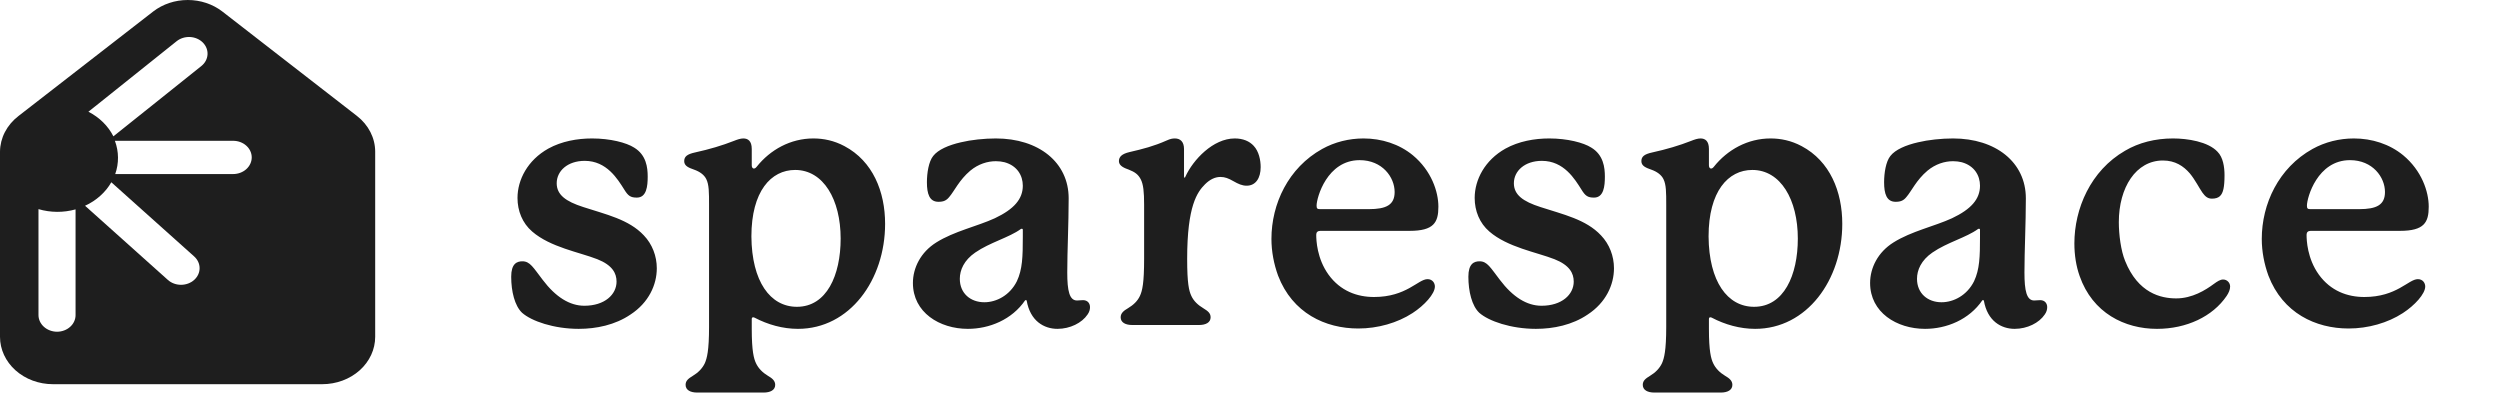 <svg width="200" height="32" viewBox="0 0 200 32" fill="none" xmlns="http://www.w3.org/2000/svg">
<path fill-rule="evenodd" clip-rule="evenodd" d="M0 12.129V26.945C0 27.95 0.446 28.914 1.24 29.625C2.034 30.336 3.11 30.735 4.233 30.735H25.782C26.905 30.735 27.982 30.336 28.776 29.625C29.57 28.914 30.015 27.95 30.015 26.945V12.129C30.014 11.588 29.883 11.053 29.631 10.561C29.38 10.069 29.014 9.631 28.557 9.276L17.782 0.917C17.014 0.325 16.035 0 15.021 0C14.008 0 13.028 0.325 12.26 0.917L1.485 9.276C1.024 9.629 0.653 10.066 0.396 10.558C0.14 11.05 0.005 11.586 0 12.129ZM9.186 11.264H18.654C19.048 11.264 19.425 11.404 19.703 11.653C19.981 11.902 20.138 12.24 20.138 12.592C20.138 12.945 19.981 13.284 19.702 13.534C19.423 13.784 19.045 13.924 18.65 13.924H9.218C9.522 13.06 9.513 12.131 9.194 11.271L9.186 11.264ZM14.132 3.296L7.069 8.942L7.08 8.942C7.958 9.393 8.654 10.081 9.071 10.907L16.108 5.283C16.402 5.048 16.58 4.718 16.602 4.365C16.625 4.012 16.489 3.666 16.227 3.403C15.965 3.14 15.597 2.981 15.204 2.961C14.812 2.941 14.426 3.062 14.132 3.296ZM3.078 16.728V16.73L3.075 16.728H3.078ZM3.078 16.73C4.041 17.014 5.078 17.021 6.045 16.75V25.206C6.046 25.381 6.008 25.554 5.933 25.715C5.859 25.877 5.75 26.024 5.612 26.147C5.474 26.271 5.311 26.369 5.13 26.436C4.95 26.503 4.757 26.538 4.562 26.538C4.168 26.536 3.792 26.395 3.514 26.145C3.236 25.896 3.079 25.558 3.078 25.206V16.73ZM8.905 14.581C8.676 14.982 8.378 15.348 8.022 15.665C7.665 15.987 7.254 16.255 6.803 16.46L13.43 22.394C13.709 22.644 14.087 22.784 14.482 22.784C14.876 22.784 15.254 22.644 15.533 22.394C15.671 22.271 15.78 22.124 15.855 21.963C15.93 21.802 15.968 21.629 15.968 21.455C15.968 21.28 15.93 21.107 15.855 20.946C15.78 20.785 15.671 20.638 15.533 20.515L8.905 14.581Z" fill="#1E1E1E"/>
<path d="M40.896 22.136C40.896 21.1 41.344 20.904 41.792 20.904C42.408 20.904 42.66 21.408 43.416 22.388C44.452 23.76 45.572 24.46 46.748 24.46C48.372 24.46 49.324 23.564 49.324 22.528C49.324 21.856 48.988 21.212 47.784 20.736C46.356 20.176 44.032 19.784 42.576 18.524C41.792 17.852 41.4 16.872 41.4 15.836C41.4 14.38 42.212 12.812 43.864 11.888C44.928 11.3 46.188 11.076 47.364 11.076C48.82 11.076 50.108 11.412 50.724 11.804C51.704 12.392 51.816 13.4 51.816 14.128C51.816 14.884 51.732 15.808 50.948 15.808C50.444 15.808 50.248 15.668 49.94 15.164C49.408 14.324 48.54 12.868 46.776 12.868C45.404 12.868 44.536 13.68 44.536 14.66C44.536 15.584 45.264 16.116 46.664 16.564C48.456 17.152 50.304 17.544 51.508 18.832C52.18 19.532 52.544 20.484 52.544 21.464C52.544 22.78 51.9 24.208 50.444 25.16C49.212 26 47.7 26.308 46.3 26.308C44.312 26.308 42.52 25.692 41.764 25.02C41.176 24.46 40.896 23.312 40.896 22.136ZM63.752 24.544C66.132 24.544 67.252 22.024 67.252 19.084C67.252 15.976 65.88 13.596 63.612 13.596C61.68 13.596 60.112 15.304 60.112 18.916C60.14 22.528 61.624 24.544 63.752 24.544ZM67.56 11.692C69.828 12.896 70.808 15.332 70.808 17.908C70.808 22.388 67.98 26.308 63.836 26.308C62.632 26.308 61.428 25.972 60.364 25.412C60.308 25.384 60.28 25.384 60.252 25.384C60.196 25.384 60.14 25.412 60.14 25.524V26.308C60.14 28.1 60.308 28.688 60.476 29.052C60.672 29.472 61.008 29.808 61.428 30.06C61.764 30.256 62.016 30.452 62.016 30.788C62.016 31.208 61.624 31.404 61.092 31.404H55.772C55.24 31.404 54.848 31.208 54.848 30.788C54.848 30.452 55.072 30.284 55.436 30.06C55.856 29.808 56.192 29.472 56.388 29.052C56.556 28.66 56.724 28.072 56.724 26.14C56.724 24.236 56.724 16.396 56.724 16.396C56.724 15.388 56.724 14.772 56.5 14.324C56.332 13.988 55.996 13.736 55.52 13.568C55.128 13.428 54.736 13.288 54.736 12.896C54.736 12.532 54.96 12.336 55.604 12.196C56.752 11.944 57.788 11.636 58.712 11.272C58.992 11.16 59.244 11.076 59.468 11.076C59.832 11.076 60.14 11.272 60.14 11.916V13.232C60.14 13.4 60.224 13.484 60.308 13.484C60.364 13.484 60.448 13.456 60.532 13.344C61.624 11.972 63.248 11.076 65.068 11.076C65.88 11.076 66.72 11.244 67.56 11.692ZM81.825 18.944V18.384C81.825 18.328 81.797 18.3 81.741 18.3C81.685 18.3 81.657 18.328 81.657 18.328C80.733 19 79.193 19.392 78.017 20.204C77.121 20.82 76.785 21.604 76.785 22.304C76.785 23.48 77.653 24.18 78.745 24.18C79.725 24.18 80.789 23.62 81.349 22.5C81.797 21.548 81.825 20.54 81.825 18.944ZM86.641 24.012C87.005 24.012 87.201 24.264 87.201 24.572C87.201 24.768 87.145 24.964 87.005 25.16C86.557 25.832 85.605 26.308 84.597 26.308C83.533 26.308 82.413 25.692 82.133 24.04C82.133 24.012 82.021 24.012 82.021 24.012C80.957 25.58 79.137 26.308 77.429 26.308C75.161 26.308 73.033 24.992 73.033 22.64C73.033 21.436 73.649 20.176 74.909 19.392C76.337 18.496 78.185 18.104 79.585 17.46C81.125 16.732 81.825 15.92 81.825 14.856C81.825 14.044 81.377 13.26 80.369 12.98C80.145 12.924 79.921 12.896 79.669 12.896C78.997 12.896 78.269 13.12 77.625 13.652C76.729 14.408 76.337 15.304 75.945 15.752C75.721 16.032 75.497 16.144 75.077 16.144C74.349 16.144 74.153 15.5 74.153 14.576C74.153 13.848 74.293 12.924 74.657 12.476C75.049 11.972 75.889 11.608 76.869 11.384C77.681 11.188 78.745 11.076 79.669 11.076C83.085 11.076 85.493 12.98 85.493 15.864C85.493 17.88 85.381 20.064 85.381 21.8C85.381 23.256 85.549 24.04 86.165 24.04C86.305 24.04 86.473 24.012 86.641 24.012ZM100.293 11.664C100.713 12.112 100.853 12.812 100.853 13.372C100.853 14.24 100.461 14.856 99.733 14.856C99.369 14.856 99.061 14.716 98.669 14.492C98.277 14.268 97.997 14.156 97.633 14.156C97.213 14.156 96.793 14.352 96.401 14.744C95.785 15.36 94.973 16.452 94.973 20.708C94.973 22.668 95.113 23.256 95.309 23.676C95.505 24.096 95.841 24.404 96.261 24.656C96.625 24.88 96.849 25.048 96.849 25.384C96.849 25.804 96.457 26 95.925 26H90.577C90.045 26 89.653 25.804 89.653 25.384C89.653 25.048 89.905 24.852 90.241 24.656C90.661 24.404 90.997 24.096 91.193 23.676C91.389 23.256 91.529 22.64 91.529 20.708V16.368C91.529 15.36 91.473 14.744 91.249 14.324C91.053 13.96 90.801 13.764 90.297 13.568C89.989 13.456 89.513 13.288 89.513 12.896C89.513 12.532 89.765 12.308 90.353 12.168C91.445 11.916 92.313 11.692 93.321 11.244C93.629 11.104 93.797 11.076 93.993 11.076C94.413 11.076 94.721 11.328 94.721 11.916C94.721 11.916 94.721 13.316 94.721 14.1C94.721 14.156 94.721 14.212 94.777 14.212C94.805 14.212 94.805 14.184 94.833 14.128C95.449 12.784 97.045 11.076 98.781 11.076C99.453 11.076 99.957 11.3 100.293 11.664ZM105.327 16.452C105.327 16.676 105.383 16.732 105.607 16.732C105.663 16.732 109.499 16.732 109.499 16.732C110.899 16.732 111.571 16.396 111.571 15.36C111.571 14.184 110.591 12.812 108.771 12.812C106.167 12.812 105.327 15.808 105.327 16.452ZM114.203 22.332C114.595 22.332 114.791 22.64 114.791 22.92C114.791 23.508 113.951 24.432 112.999 25.048C111.795 25.832 110.227 26.28 108.659 26.28C106.027 26.28 103.395 25.048 102.247 22.052C101.911 21.128 101.715 20.12 101.715 19.112C101.715 16.312 103.059 13.428 105.775 11.916C106.783 11.356 107.931 11.076 109.079 11.076C110.535 11.076 111.935 11.524 113.027 12.42C114.511 13.652 115.071 15.332 115.071 16.536C115.071 17.796 114.707 18.468 112.775 18.468C112.775 18.468 105.775 18.468 105.635 18.468C105.411 18.468 105.299 18.58 105.299 18.776C105.299 19.224 105.355 20.68 106.279 21.968C107.231 23.284 108.575 23.76 109.919 23.76C112.523 23.76 113.447 22.332 114.203 22.332ZM117.47 22.136C117.47 21.1 117.918 20.904 118.366 20.904C118.982 20.904 119.234 21.408 119.99 22.388C121.026 23.76 122.146 24.46 123.322 24.46C124.946 24.46 125.898 23.564 125.898 22.528C125.898 21.856 125.562 21.212 124.358 20.736C122.93 20.176 120.606 19.784 119.15 18.524C118.366 17.852 117.974 16.872 117.974 15.836C117.974 14.38 118.786 12.812 120.438 11.888C121.502 11.3 122.762 11.076 123.938 11.076C125.394 11.076 126.682 11.412 127.298 11.804C128.278 12.392 128.39 13.4 128.39 14.128C128.39 14.884 128.306 15.808 127.522 15.808C127.018 15.808 126.822 15.668 126.514 15.164C125.982 14.324 125.114 12.868 123.35 12.868C121.978 12.868 121.11 13.68 121.11 14.66C121.11 15.584 121.838 16.116 123.238 16.564C125.03 17.152 126.878 17.544 128.082 18.832C128.754 19.532 129.118 20.484 129.118 21.464C129.118 22.78 128.474 24.208 127.018 25.16C125.786 26 124.274 26.308 122.874 26.308C120.886 26.308 119.094 25.692 118.338 25.02C117.75 24.46 117.47 23.312 117.47 22.136ZM140.326 24.544C142.706 24.544 143.826 22.024 143.826 19.084C143.826 15.976 142.454 13.596 140.186 13.596C138.254 13.596 136.686 15.304 136.686 18.916C136.714 22.528 138.198 24.544 140.326 24.544ZM144.134 11.692C146.402 12.896 147.382 15.332 147.382 17.908C147.382 22.388 144.554 26.308 140.41 26.308C139.206 26.308 138.002 25.972 136.938 25.412C136.882 25.384 136.854 25.384 136.826 25.384C136.77 25.384 136.714 25.412 136.714 25.524V26.308C136.714 28.1 136.882 28.688 137.05 29.052C137.246 29.472 137.582 29.808 138.002 30.06C138.338 30.256 138.59 30.452 138.59 30.788C138.59 31.208 138.198 31.404 137.666 31.404H132.346C131.814 31.404 131.422 31.208 131.422 30.788C131.422 30.452 131.646 30.284 132.01 30.06C132.43 29.808 132.766 29.472 132.962 29.052C133.13 28.66 133.298 28.072 133.298 26.14C133.298 24.236 133.298 16.396 133.298 16.396C133.298 15.388 133.298 14.772 133.074 14.324C132.906 13.988 132.57 13.736 132.094 13.568C131.702 13.428 131.31 13.288 131.31 12.896C131.31 12.532 131.534 12.336 132.178 12.196C133.326 11.944 134.362 11.636 135.286 11.272C135.566 11.16 135.818 11.076 136.042 11.076C136.406 11.076 136.714 11.272 136.714 11.916V13.232C136.714 13.4 136.798 13.484 136.882 13.484C136.938 13.484 137.022 13.456 137.106 13.344C138.198 11.972 139.822 11.076 141.642 11.076C142.454 11.076 143.294 11.244 144.134 11.692ZM158.4 18.944V18.384C158.4 18.328 158.372 18.3 158.316 18.3C158.26 18.3 158.232 18.328 158.232 18.328C157.308 19 155.768 19.392 154.592 20.204C153.696 20.82 153.36 21.604 153.36 22.304C153.36 23.48 154.228 24.18 155.32 24.18C156.3 24.18 157.364 23.62 157.924 22.5C158.372 21.548 158.4 20.54 158.4 18.944ZM163.216 24.012C163.58 24.012 163.776 24.264 163.776 24.572C163.776 24.768 163.72 24.964 163.58 25.16C163.132 25.832 162.18 26.308 161.172 26.308C160.108 26.308 158.988 25.692 158.708 24.04C158.708 24.012 158.596 24.012 158.596 24.012C157.532 25.58 155.712 26.308 154.004 26.308C151.736 26.308 149.608 24.992 149.608 22.64C149.608 21.436 150.224 20.176 151.484 19.392C152.912 18.496 154.76 18.104 156.16 17.46C157.7 16.732 158.4 15.92 158.4 14.856C158.4 14.044 157.952 13.26 156.944 12.98C156.72 12.924 156.496 12.896 156.244 12.896C155.572 12.896 154.844 13.12 154.2 13.652C153.304 14.408 152.912 15.304 152.52 15.752C152.296 16.032 152.072 16.144 151.652 16.144C150.924 16.144 150.728 15.5 150.728 14.576C150.728 13.848 150.868 12.924 151.232 12.476C151.624 11.972 152.464 11.608 153.444 11.384C154.256 11.188 155.32 11.076 156.244 11.076C159.66 11.076 162.068 12.98 162.068 15.864C162.068 17.88 161.956 20.064 161.956 21.8C161.956 23.256 162.124 24.04 162.74 24.04C162.88 24.04 163.048 24.012 163.216 24.012ZM178.13 23.676C177.01 25.328 174.91 26.308 172.558 26.308C169.982 26.308 167.406 25.048 166.37 22.08C166.09 21.296 165.95 20.4 165.95 19.476C165.95 16.704 167.238 13.652 170.01 12.056C171.102 11.412 172.418 11.076 173.846 11.076C174.994 11.076 176.646 11.328 177.402 12.14C177.85 12.588 177.962 13.372 177.962 14.016C177.962 14.492 177.934 14.856 177.878 15.108C177.766 15.64 177.514 15.892 176.954 15.892C176.618 15.892 176.422 15.724 176.198 15.416C175.974 15.108 175.61 14.38 175.19 13.876C174.686 13.288 174.014 12.84 173.034 12.84C170.878 12.84 169.506 14.996 169.506 17.768C169.506 18.776 169.674 20.064 170.01 20.876C171.046 23.452 172.866 23.872 174.098 23.872C175.386 23.872 176.45 23.2 177.094 22.724C177.402 22.5 177.626 22.36 177.85 22.36C178.158 22.36 178.41 22.612 178.41 22.92C178.41 23.172 178.298 23.424 178.13 23.676ZM184.554 16.452C184.554 16.676 184.61 16.732 184.834 16.732C184.89 16.732 188.726 16.732 188.726 16.732C190.126 16.732 190.798 16.396 190.798 15.36C190.798 14.184 189.818 12.812 187.998 12.812C185.394 12.812 184.554 15.808 184.554 16.452ZM193.43 22.332C193.822 22.332 194.018 22.64 194.018 22.92C194.018 23.508 193.178 24.432 192.226 25.048C191.022 25.832 189.454 26.28 187.886 26.28C185.254 26.28 182.622 25.048 181.474 22.052C181.138 21.128 180.942 20.12 180.942 19.112C180.942 16.312 182.286 13.428 185.002 11.916C186.01 11.356 187.158 11.076 188.306 11.076C189.762 11.076 191.162 11.524 192.254 12.42C193.738 13.652 194.298 15.332 194.298 16.536C194.298 17.796 193.934 18.468 192.002 18.468C192.002 18.468 185.002 18.468 184.862 18.468C184.638 18.468 184.526 18.58 184.526 18.776C184.526 19.224 184.582 20.68 185.506 21.968C186.458 23.284 187.802 23.76 189.146 23.76C191.75 23.76 192.674 22.332 193.43 22.332Z" fill="#1E1E1E"/>
</svg>
